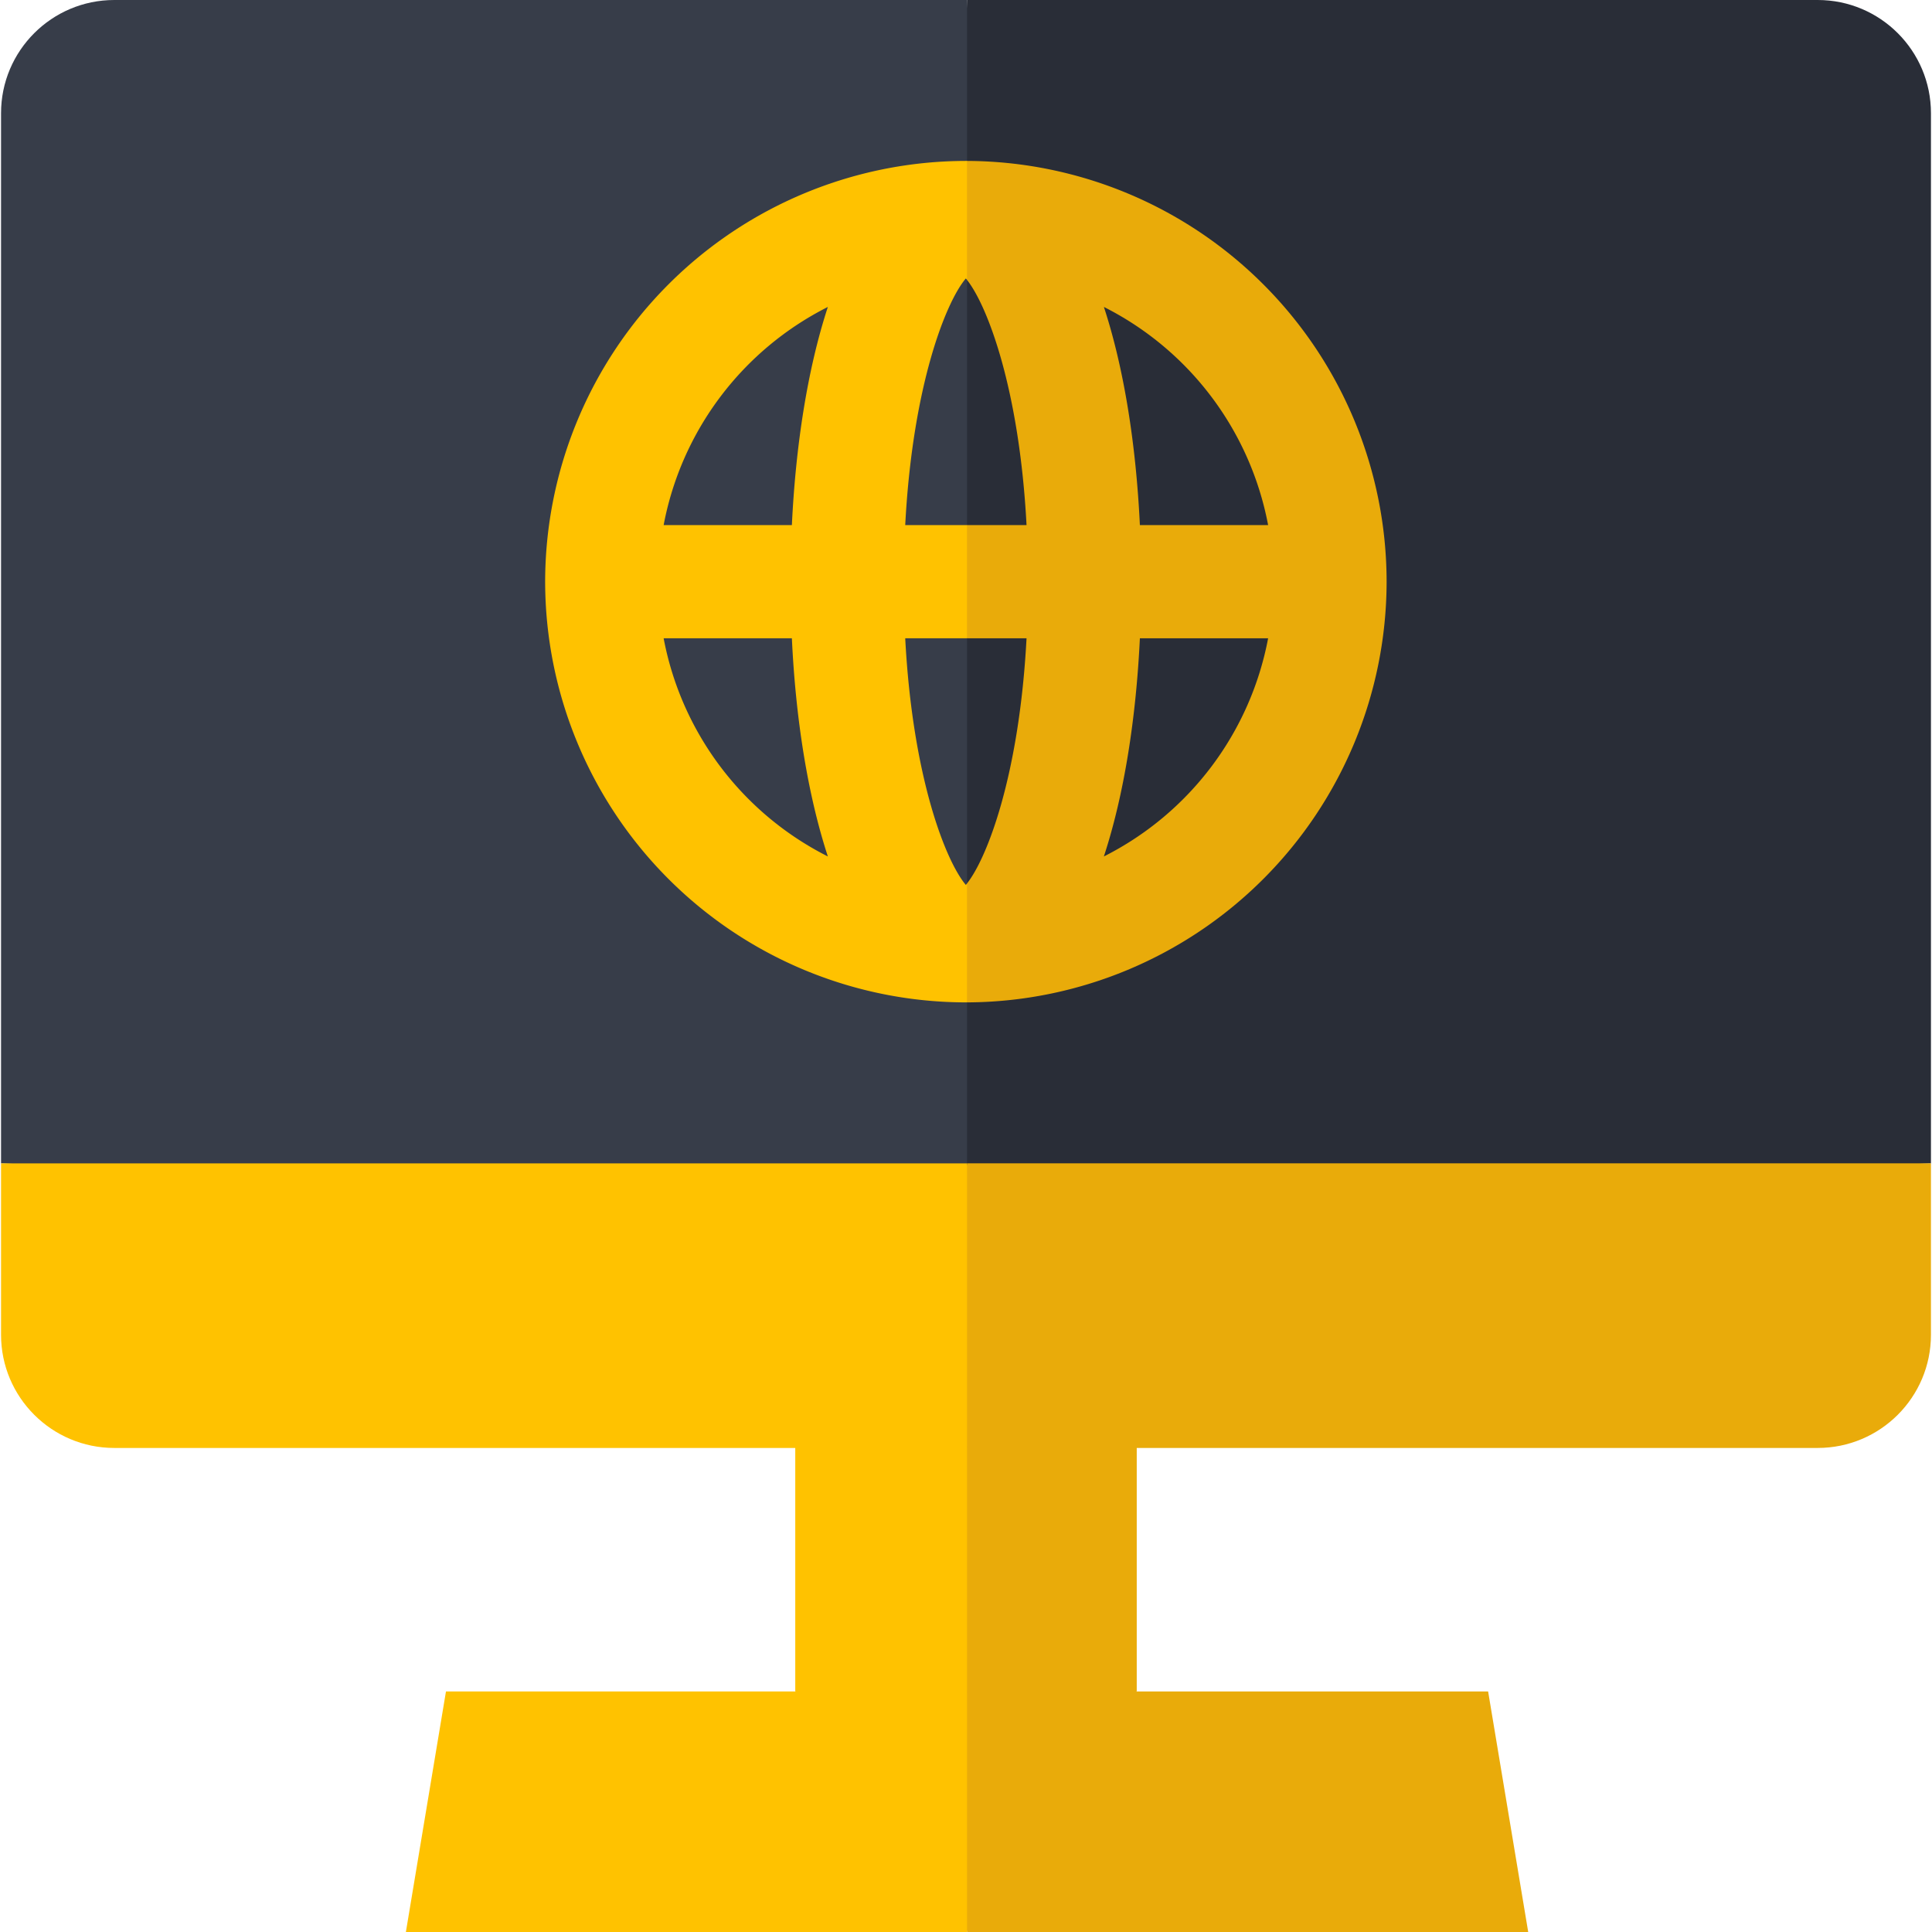 <svg xmlns="http://www.w3.org/2000/svg" viewBox="0 0 24 24"><g fill="none" fill-rule="nonzero"><path fill="#FFC200" d="M9.879 17.14v3.872l2.134.47.468-2.405-.468-1.936z"/><path fill="#E9AB0A" d="M14.121 17.14h-2.108v4.341l2.108-.469z"/><path fill="#FFC200" d="M5.54 21.012L5.042 24h6.97l.47-1.494-.47-1.494z"/><path fill="#E9AB0A" d="M18.486 21.012h-6.473V24h6.971z"/><g><path fill="#373D49" d="M1.42 0C.643 0 .013.63.013 1.406v13.046l12 .468.468-7.154L12.013 0H1.42z"/><path fill="#292D37" d="M23.987 1.406C23.987.63 23.357 0 22.58 0H12.013v14.92l11.974-.468V1.406z"/></g><g><path fill="#FFC200" d="M.013 14.452v2.129c0 .776.63 1.406 1.407 1.406h10.592l.47-1.768-.47-1.767H.013z"/><path fill="#E9AB0A" d="M12.013 14.452v3.535H22.58c.777 0 1.407-.63 1.407-1.406v-2.13H12.013z"/></g><g><path fill="#FFC200" d="M11.998 10.993c-.246-.289-.662-1.327-.753-3.064h.768l.468-.703-.468-.703h-.768c.091-1.738.507-2.776.753-3.064l.015.018.468-.78-.468-.698h-.015a5.233 5.233 0 0 0-5.226 5.227 5.233 5.233 0 0 0 5.226 5.226h.015l.468-.693-.468-.784-.015.018zM8.244 7.929h1.593c.046.983.193 1.934.447 2.71a3.831 3.831 0 0 1-2.04-2.71zm1.593-1.406H8.244a3.831 3.831 0 0 1 2.04-2.71c-.254.775-.4 1.727-.447 2.71z"/><path fill="#E9AB0A" d="M17.225 7.226a5.232 5.232 0 0 0-5.213-5.227v1.478c.248.31.65 1.341.74 3.046h-.74v1.406h.74c-.09 1.704-.492 2.735-.74 3.046v1.477a5.232 5.232 0 0 0 5.213-5.226zm-1.472-.703H14.16c-.047-.983-.193-1.935-.447-2.71a3.831 3.831 0 0 1 2.04 2.71zm-2.04 4.115c.254-.774.4-1.726.447-2.709h1.593a3.831 3.831 0 0 1-2.04 2.71z"/></g></g></svg>
